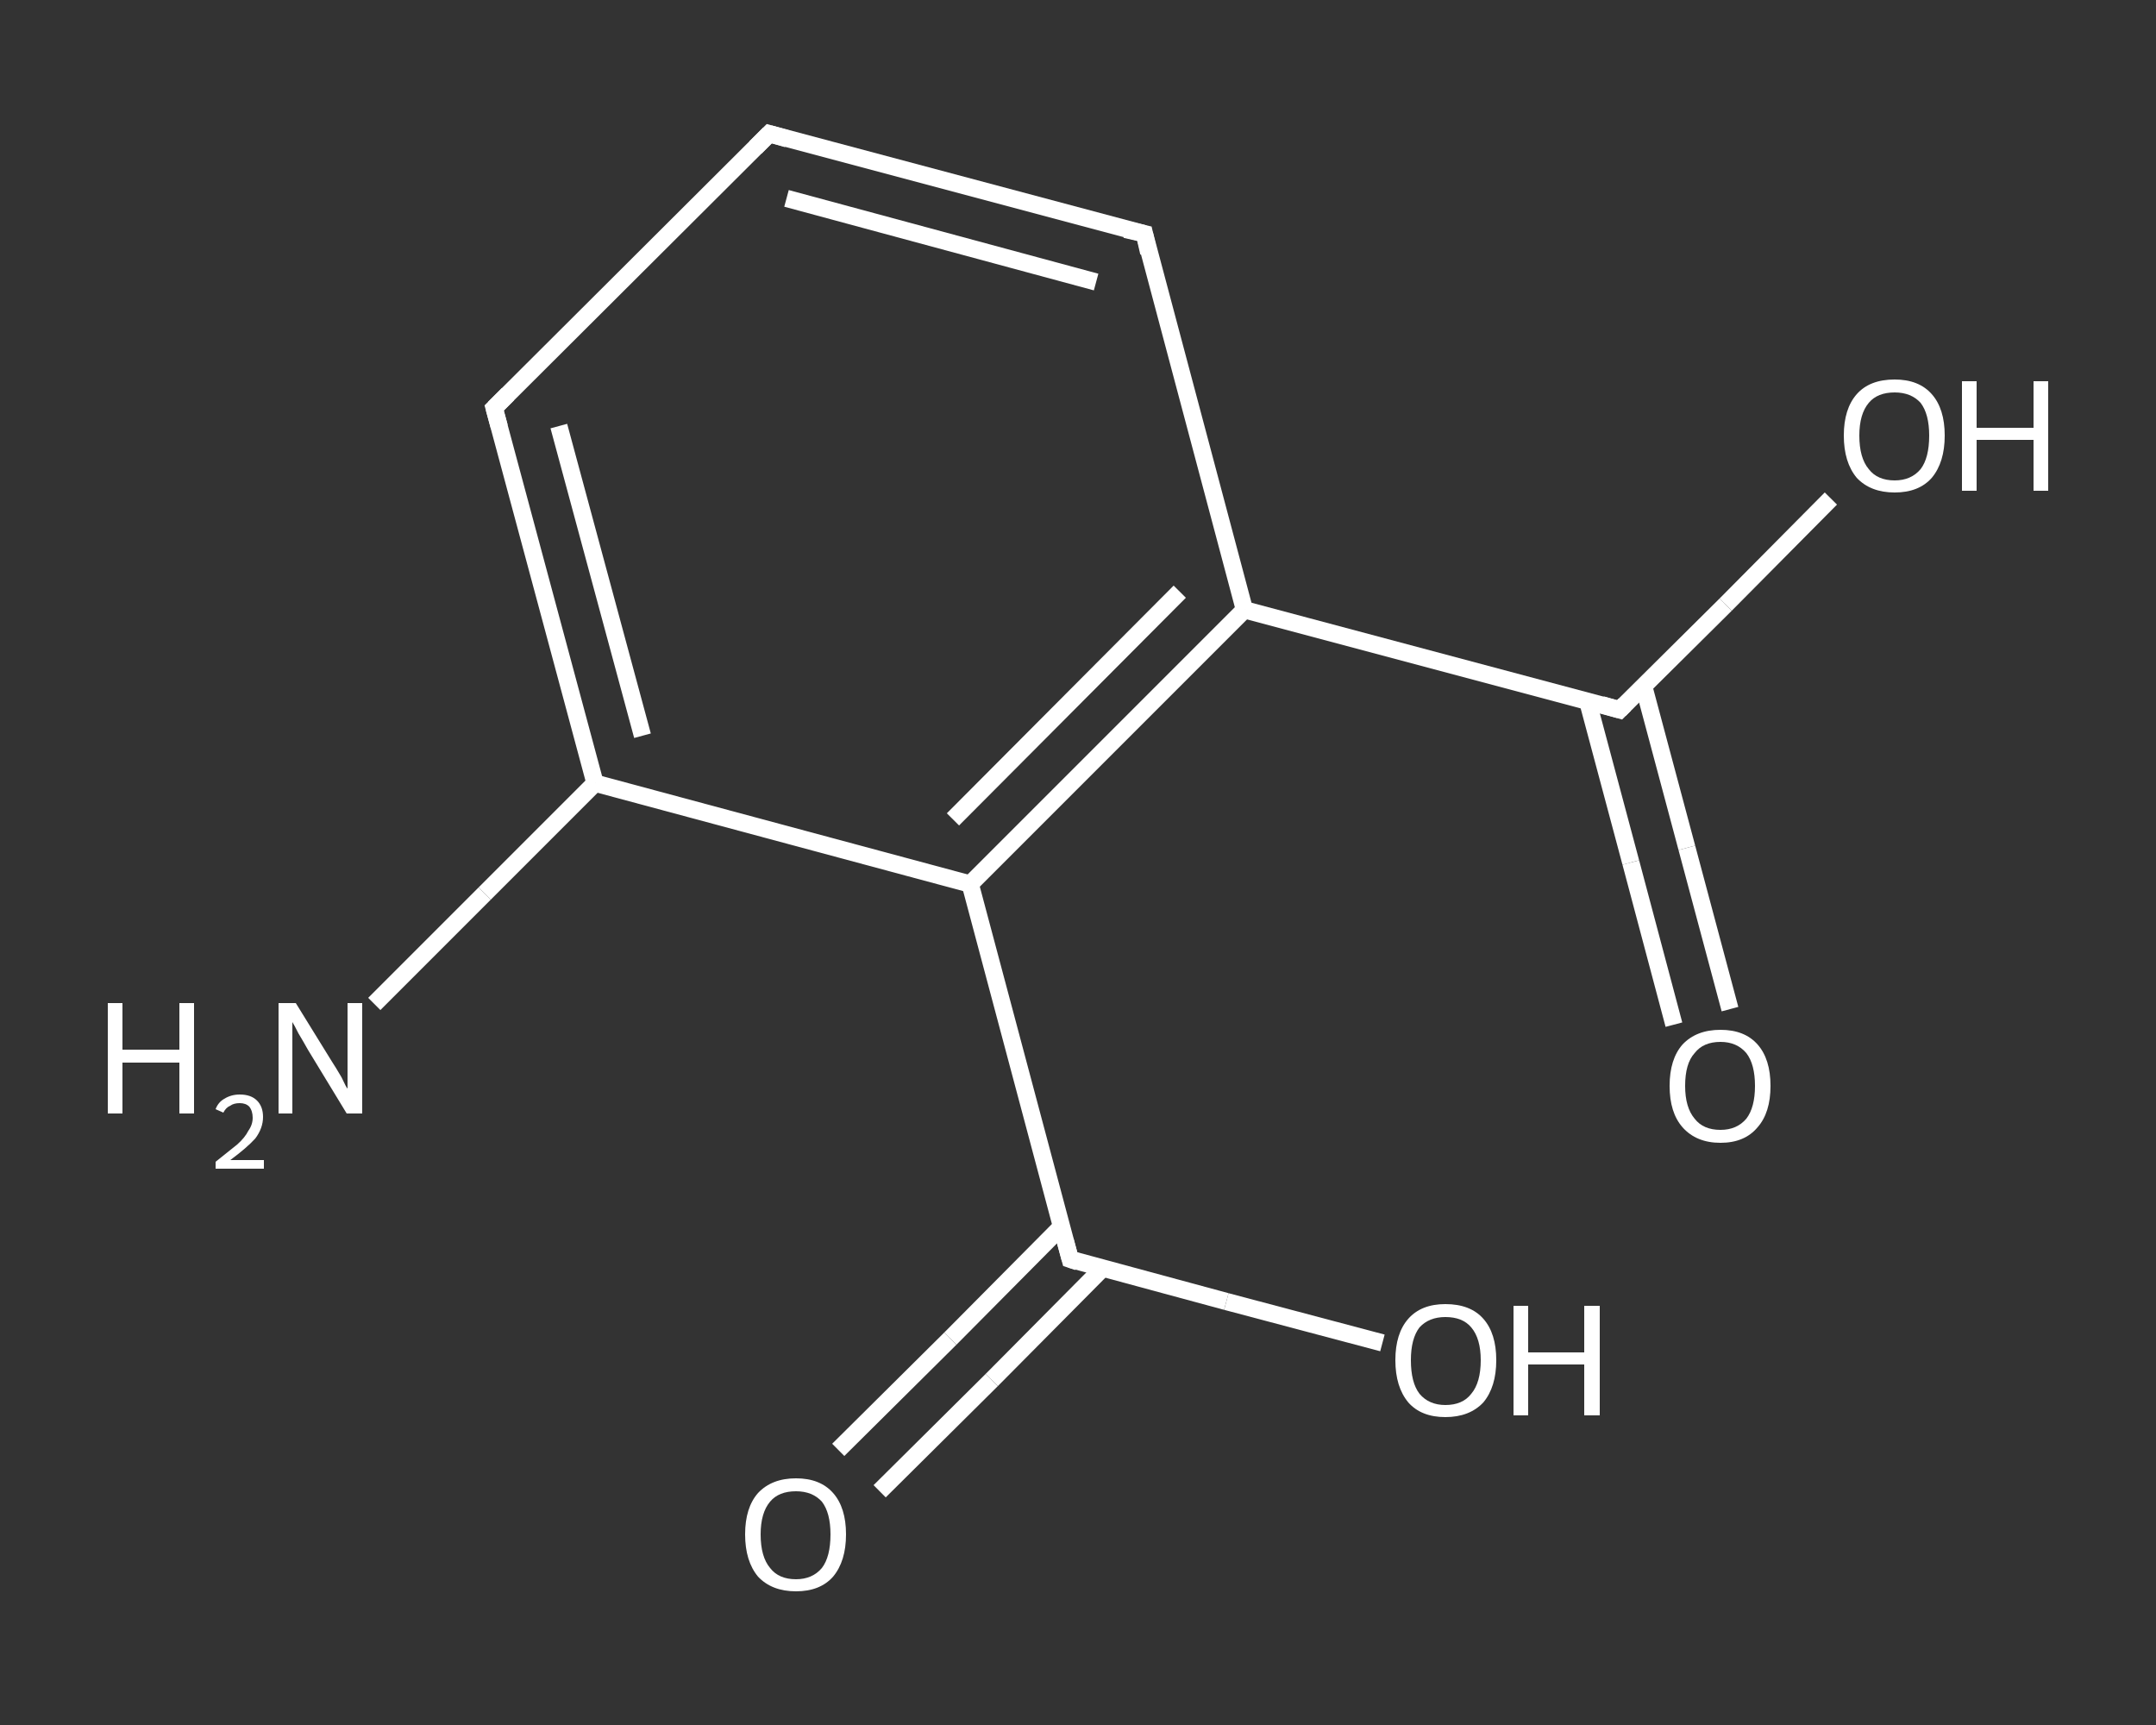 <?xml version='1.0' encoding='iso-8859-1'?>
<svg version='1.1' baseProfile='full'
              xmlns='http://www.w3.org/2000/svg'
                      xmlns:rdkit='http://www.rdkit.org/xml'
                      xmlns:xlink='http://www.w3.org/1999/xlink'
                  xml:space='preserve'
width='250px' height='200px' viewBox='0 0 250 200'>
<rect x="0" y="0" width="250" height="200" fill="#333333" stroke="none"/>
<!-- END OF HEADER -->
<rect style='opacity:1.0;fill:transparent;stroke:none' width='250.0' height='200.0' x='0.0' y='0.0'> </rect>
<path class='bond-0 atom-0 atom-1' d='M 43.4,116.4 L 56.2,103.6' style='fill:none;fill-rule:evenodd;stroke:#FFFFFF;stroke-width:2.0px;stroke-linecap:butt;stroke-linejoin:miter;stroke-opacity:1' />
<path class='bond-0 atom-0 atom-1' d='M 56.2,103.6 L 69.0,90.8' style='fill:none;fill-rule:evenodd;stroke:#FFFFFF;stroke-width:2.0px;stroke-linecap:butt;stroke-linejoin:miter;stroke-opacity:1' />
<path class='bond-1 atom-1 atom-2' d='M 69.0,90.8 L 57.3,47.3' style='fill:none;fill-rule:evenodd;stroke:#FFFFFF;stroke-width:2.0px;stroke-linecap:butt;stroke-linejoin:miter;stroke-opacity:1' />
<path class='bond-1 atom-1 atom-2' d='M 74.5,85.3 L 64.8,49.4' style='fill:none;fill-rule:evenodd;stroke:#FFFFFF;stroke-width:2.0px;stroke-linecap:butt;stroke-linejoin:miter;stroke-opacity:1' />
<path class='bond-2 atom-2 atom-3' d='M 57.3,47.3 L 89.2,15.5' style='fill:none;fill-rule:evenodd;stroke:#FFFFFF;stroke-width:2.0px;stroke-linecap:butt;stroke-linejoin:miter;stroke-opacity:1' />
<path class='bond-3 atom-3 atom-4' d='M 89.2,15.5 L 132.7,27.1' style='fill:none;fill-rule:evenodd;stroke:#FFFFFF;stroke-width:2.0px;stroke-linecap:butt;stroke-linejoin:miter;stroke-opacity:1' />
<path class='bond-3 atom-3 atom-4' d='M 91.2,23.0 L 127.1,32.7' style='fill:none;fill-rule:evenodd;stroke:#FFFFFF;stroke-width:2.0px;stroke-linecap:butt;stroke-linejoin:miter;stroke-opacity:1' />
<path class='bond-4 atom-4 atom-5' d='M 132.7,27.1 L 144.3,70.7' style='fill:none;fill-rule:evenodd;stroke:#FFFFFF;stroke-width:2.0px;stroke-linecap:butt;stroke-linejoin:miter;stroke-opacity:1' />
<path class='bond-5 atom-5 atom-6' d='M 144.3,70.7 L 187.8,82.3' style='fill:none;fill-rule:evenodd;stroke:#FFFFFF;stroke-width:2.0px;stroke-linecap:butt;stroke-linejoin:miter;stroke-opacity:1' />
<path class='bond-6 atom-6 atom-7' d='M 184.1,81.3 L 189.1,100.0' style='fill:none;fill-rule:evenodd;stroke:#FFFFFF;stroke-width:2.0px;stroke-linecap:butt;stroke-linejoin:miter;stroke-opacity:1' />
<path class='bond-6 atom-6 atom-7' d='M 189.1,100.0 L 194.1,118.8' style='fill:none;fill-rule:evenodd;stroke:#FFFFFF;stroke-width:2.0px;stroke-linecap:butt;stroke-linejoin:miter;stroke-opacity:1' />
<path class='bond-6 atom-6 atom-7' d='M 190.6,79.6 L 195.6,98.3' style='fill:none;fill-rule:evenodd;stroke:#FFFFFF;stroke-width:2.0px;stroke-linecap:butt;stroke-linejoin:miter;stroke-opacity:1' />
<path class='bond-6 atom-6 atom-7' d='M 195.6,98.3 L 200.6,117.0' style='fill:none;fill-rule:evenodd;stroke:#FFFFFF;stroke-width:2.0px;stroke-linecap:butt;stroke-linejoin:miter;stroke-opacity:1' />
<path class='bond-7 atom-6 atom-8' d='M 187.8,82.3 L 200.1,70.1' style='fill:none;fill-rule:evenodd;stroke:#FFFFFF;stroke-width:2.0px;stroke-linecap:butt;stroke-linejoin:miter;stroke-opacity:1' />
<path class='bond-7 atom-6 atom-8' d='M 200.1,70.1 L 212.3,57.8' style='fill:none;fill-rule:evenodd;stroke:#FFFFFF;stroke-width:2.0px;stroke-linecap:butt;stroke-linejoin:miter;stroke-opacity:1' />
<path class='bond-8 atom-5 atom-9' d='M 144.3,70.7 L 112.5,102.5' style='fill:none;fill-rule:evenodd;stroke:#FFFFFF;stroke-width:2.0px;stroke-linecap:butt;stroke-linejoin:miter;stroke-opacity:1' />
<path class='bond-8 atom-5 atom-9' d='M 136.8,68.6 L 110.5,95.0' style='fill:none;fill-rule:evenodd;stroke:#FFFFFF;stroke-width:2.0px;stroke-linecap:butt;stroke-linejoin:miter;stroke-opacity:1' />
<path class='bond-9 atom-9 atom-10' d='M 112.5,102.5 L 124.1,146.0' style='fill:none;fill-rule:evenodd;stroke:#FFFFFF;stroke-width:2.0px;stroke-linecap:butt;stroke-linejoin:miter;stroke-opacity:1' />
<path class='bond-10 atom-10 atom-11' d='M 123.1,142.2 L 110.2,155.2' style='fill:none;fill-rule:evenodd;stroke:#FFFFFF;stroke-width:2.0px;stroke-linecap:butt;stroke-linejoin:miter;stroke-opacity:1' />
<path class='bond-10 atom-10 atom-11' d='M 110.2,155.2 L 97.2,168.1' style='fill:none;fill-rule:evenodd;stroke:#FFFFFF;stroke-width:2.0px;stroke-linecap:butt;stroke-linejoin:miter;stroke-opacity:1' />
<path class='bond-10 atom-10 atom-11' d='M 127.9,147.0 L 115.0,160.0' style='fill:none;fill-rule:evenodd;stroke:#FFFFFF;stroke-width:2.0px;stroke-linecap:butt;stroke-linejoin:miter;stroke-opacity:1' />
<path class='bond-10 atom-10 atom-11' d='M 115.0,160.0 L 102.0,172.9' style='fill:none;fill-rule:evenodd;stroke:#FFFFFF;stroke-width:2.0px;stroke-linecap:butt;stroke-linejoin:miter;stroke-opacity:1' />
<path class='bond-11 atom-10 atom-12' d='M 124.1,146.0 L 142.2,150.9' style='fill:none;fill-rule:evenodd;stroke:#FFFFFF;stroke-width:2.0px;stroke-linecap:butt;stroke-linejoin:miter;stroke-opacity:1' />
<path class='bond-11 atom-10 atom-12' d='M 142.2,150.9 L 160.3,155.7' style='fill:none;fill-rule:evenodd;stroke:#FFFFFF;stroke-width:2.0px;stroke-linecap:butt;stroke-linejoin:miter;stroke-opacity:1' />
<path class='bond-12 atom-9 atom-1' d='M 112.5,102.5 L 69.0,90.8' style='fill:none;fill-rule:evenodd;stroke:#FFFFFF;stroke-width:2.0px;stroke-linecap:butt;stroke-linejoin:miter;stroke-opacity:1' />
<path d='M 57.9,49.5 L 57.3,47.3 L 58.9,45.7' style='fill:none;stroke:#FFFFFF;stroke-width:2.0px;stroke-linecap:butt;stroke-linejoin:miter;stroke-opacity:1;' />
<path d='M 87.6,17.1 L 89.2,15.5 L 91.3,16.1' style='fill:none;stroke:#FFFFFF;stroke-width:2.0px;stroke-linecap:butt;stroke-linejoin:miter;stroke-opacity:1;' />
<path d='M 130.5,26.6 L 132.7,27.1 L 133.2,29.3' style='fill:none;stroke:#FFFFFF;stroke-width:2.0px;stroke-linecap:butt;stroke-linejoin:miter;stroke-opacity:1;' />
<path d='M 185.7,81.7 L 187.8,82.3 L 188.4,81.7' style='fill:none;stroke:#FFFFFF;stroke-width:2.0px;stroke-linecap:butt;stroke-linejoin:miter;stroke-opacity:1;' />
<path d='M 123.5,143.8 L 124.1,146.0 L 125.0,146.3' style='fill:none;stroke:#FFFFFF;stroke-width:2.0px;stroke-linecap:butt;stroke-linejoin:miter;stroke-opacity:1;' />
<path class='atom-0' d='M 12.5 116.3
L 14.2 116.3
L 14.2 121.7
L 20.8 121.7
L 20.8 116.3
L 22.5 116.3
L 22.5 129.1
L 20.8 129.1
L 20.8 123.2
L 14.2 123.2
L 14.2 129.1
L 12.5 129.1
L 12.5 116.3
' fill='#FFFFFF'/>
<path class='atom-0' d='M 25.0 128.6
Q 25.3 127.8, 26.0 127.4
Q 26.8 126.9, 27.8 126.9
Q 29.1 126.9, 29.8 127.6
Q 30.5 128.3, 30.5 129.5
Q 30.5 130.8, 29.6 132.0
Q 28.6 133.1, 26.7 134.5
L 30.6 134.5
L 30.6 135.5
L 25.0 135.5
L 25.0 134.7
Q 26.5 133.5, 27.5 132.7
Q 28.4 131.9, 28.8 131.1
Q 29.3 130.4, 29.3 129.6
Q 29.3 128.8, 28.9 128.3
Q 28.5 127.9, 27.8 127.9
Q 27.1 127.9, 26.7 128.2
Q 26.2 128.4, 25.9 129.0
L 25.0 128.6
' fill='#FFFFFF'/>
<path class='atom-0' d='M 34.3 116.3
L 38.5 123.1
Q 38.9 123.7, 39.6 124.9
Q 40.2 126.2, 40.3 126.2
L 40.3 116.3
L 42.0 116.3
L 42.0 129.1
L 40.2 129.1
L 35.7 121.7
Q 35.2 120.8, 34.6 119.8
Q 34.1 118.8, 33.9 118.5
L 33.9 129.1
L 32.3 129.1
L 32.3 116.3
L 34.3 116.3
' fill='#FFFFFF'/>
<path class='atom-7' d='M 193.6 125.9
Q 193.6 122.8, 195.1 121.1
Q 196.7 119.4, 199.5 119.4
Q 202.3 119.4, 203.8 121.1
Q 205.3 122.8, 205.3 125.9
Q 205.3 129.0, 203.8 130.7
Q 202.3 132.5, 199.5 132.5
Q 196.7 132.5, 195.1 130.7
Q 193.6 129.0, 193.6 125.9
M 199.5 131.0
Q 201.4 131.0, 202.5 129.7
Q 203.5 128.4, 203.5 125.9
Q 203.5 123.4, 202.5 122.1
Q 201.4 120.8, 199.5 120.8
Q 197.5 120.8, 196.5 122.1
Q 195.4 123.3, 195.4 125.9
Q 195.4 128.4, 196.5 129.7
Q 197.5 131.0, 199.5 131.0
' fill='#FFFFFF'/>
<path class='atom-8' d='M 213.8 50.5
Q 213.8 47.4, 215.3 45.7
Q 216.8 44.0, 219.7 44.0
Q 222.5 44.0, 224.0 45.7
Q 225.5 47.4, 225.5 50.5
Q 225.5 53.6, 224.0 55.4
Q 222.5 57.1, 219.7 57.1
Q 216.9 57.1, 215.3 55.4
Q 213.8 53.6, 213.8 50.5
M 219.7 55.7
Q 221.6 55.7, 222.7 54.4
Q 223.7 53.1, 223.7 50.5
Q 223.7 48.0, 222.7 46.7
Q 221.6 45.5, 219.7 45.5
Q 217.7 45.5, 216.7 46.7
Q 215.6 48.0, 215.6 50.5
Q 215.6 53.1, 216.7 54.4
Q 217.7 55.7, 219.7 55.7
' fill='#FFFFFF'/>
<path class='atom-8' d='M 227.5 44.2
L 229.2 44.2
L 229.2 49.6
L 235.8 49.6
L 235.8 44.2
L 237.5 44.2
L 237.5 56.9
L 235.8 56.9
L 235.8 51.0
L 229.2 51.0
L 229.2 56.9
L 227.5 56.9
L 227.5 44.2
' fill='#FFFFFF'/>
<path class='atom-11' d='M 86.4 177.9
Q 86.4 174.8, 87.9 173.1
Q 89.5 171.4, 92.3 171.4
Q 95.1 171.4, 96.6 173.1
Q 98.1 174.8, 98.1 177.9
Q 98.1 181.0, 96.6 182.8
Q 95.1 184.5, 92.3 184.5
Q 89.5 184.5, 87.9 182.8
Q 86.4 181.0, 86.4 177.9
M 92.3 183.1
Q 94.2 183.1, 95.3 181.8
Q 96.3 180.5, 96.3 177.9
Q 96.3 175.4, 95.3 174.1
Q 94.2 172.9, 92.3 172.9
Q 90.3 172.9, 89.3 174.1
Q 88.2 175.4, 88.2 177.9
Q 88.2 180.5, 89.3 181.8
Q 90.3 183.1, 92.3 183.1
' fill='#FFFFFF'/>
<path class='atom-12' d='M 161.8 157.7
Q 161.8 154.6, 163.3 152.9
Q 164.8 151.2, 167.6 151.2
Q 170.5 151.2, 172.0 152.9
Q 173.5 154.6, 173.5 157.7
Q 173.5 160.8, 172.0 162.6
Q 170.4 164.3, 167.6 164.3
Q 164.8 164.3, 163.3 162.6
Q 161.8 160.8, 161.8 157.7
M 167.6 162.9
Q 169.6 162.9, 170.6 161.6
Q 171.7 160.3, 171.7 157.7
Q 171.7 155.2, 170.6 153.9
Q 169.6 152.7, 167.6 152.7
Q 165.7 152.7, 164.6 153.9
Q 163.6 155.2, 163.6 157.7
Q 163.6 160.3, 164.6 161.6
Q 165.7 162.9, 167.6 162.9
' fill='#FFFFFF'/>
<path class='atom-12' d='M 175.5 151.4
L 177.2 151.4
L 177.2 156.8
L 183.7 156.8
L 183.7 151.4
L 185.5 151.4
L 185.5 164.1
L 183.7 164.1
L 183.7 158.2
L 177.2 158.2
L 177.2 164.1
L 175.5 164.1
L 175.5 151.4
' fill='#FFFFFF'/>
</svg>
